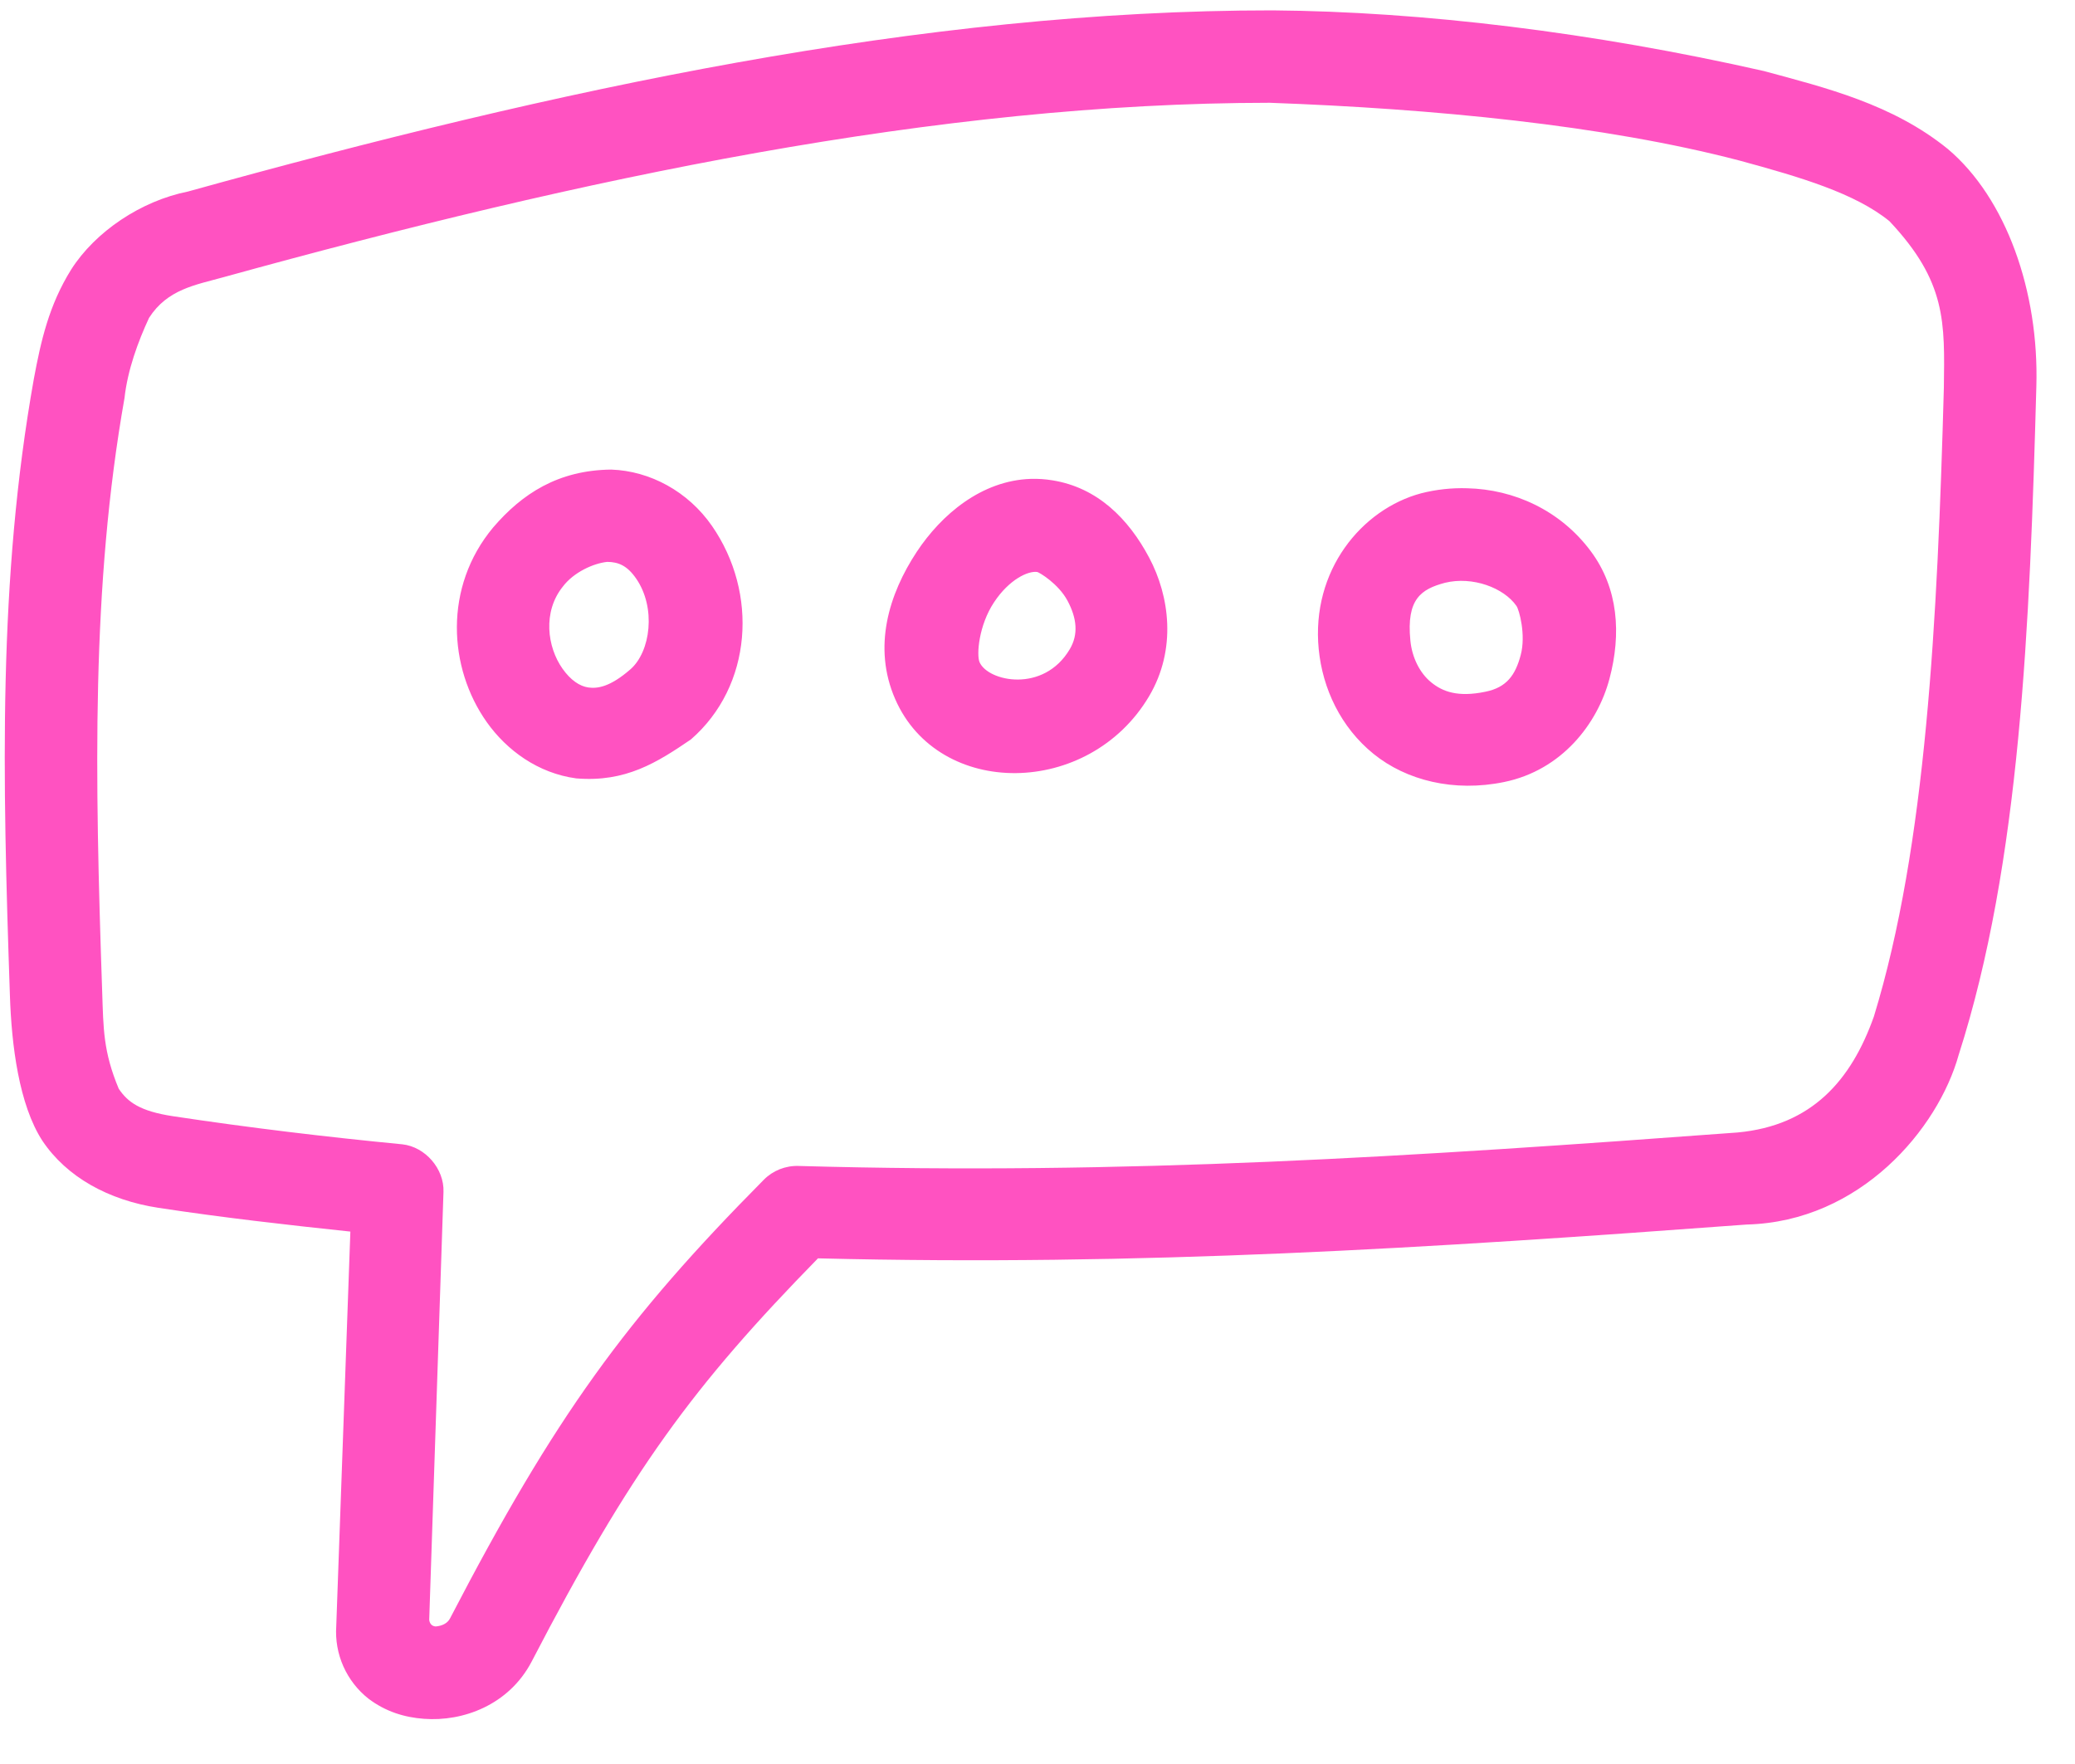 <svg width="40" height="34" viewBox="0 0 40 34" fill="none" xmlns="http://www.w3.org/2000/svg">
<g clip-path="url(#clip0_535_889)">
<path d="M24.533 0.2C17.78 0.197 10.733 1.718 3.622 3.692C2.719 3.872 1.837 4.464 1.372 5.195C0.943 5.882 0.788 6.575 0.653 7.3C-0.038 11.171 0.047 14.973 0.191 19.185C0.222 20.148 0.366 21.292 0.816 21.986C1.286 22.688 2.092 23.133 3.054 23.28C4.291 23.468 5.522 23.608 6.754 23.738L6.482 31.343C6.464 31.609 6.511 31.875 6.619 32.118C6.727 32.361 6.893 32.575 7.102 32.74C7.431 32.99 7.798 33.102 8.173 33.129C8.925 33.186 9.807 32.864 10.246 32.031C12.163 28.337 13.368 26.707 15.768 24.254C22.026 24.407 27.488 24.06 33.674 23.602C35.861 23.546 37.361 21.758 37.758 20.331C38.945 16.631 39.129 12.064 39.255 7.447C39.308 5.617 38.673 3.821 37.549 2.872C36.482 2.005 35.188 1.69 34.002 1.369C30.709 0.623 27.415 0.222 24.533 0.2ZM33.53 3.094C34.717 3.416 35.763 3.727 36.422 4.262C37.525 5.433 37.488 6.212 37.472 7.476C37.348 11.953 37.133 16.299 36.123 19.593C35.687 20.821 34.928 21.695 33.494 21.828C27.193 22.294 21.726 22.652 15.392 22.473C15.268 22.469 15.146 22.491 15.031 22.536C14.916 22.582 14.812 22.65 14.725 22.738C12.063 25.424 10.702 27.293 8.674 31.196C8.627 31.286 8.524 31.339 8.399 31.349C8.314 31.344 8.28 31.279 8.274 31.22L8.549 22.974C8.566 22.529 8.198 22.104 7.756 22.056C6.281 21.913 4.81 21.737 3.333 21.514C2.697 21.417 2.463 21.243 2.289 20.985C1.987 20.263 1.994 19.817 1.97 19.123C1.828 14.949 1.759 11.301 2.4 7.672C2.459 7.134 2.66 6.585 2.873 6.127C3.227 5.574 3.768 5.493 4.311 5.342C11.266 3.422 18.071 1.985 24.477 1.981C27.617 2.095 30.916 2.41 33.53 3.094V3.094ZM9.506 10.167C8.547 11.316 8.643 12.873 9.383 13.918C9.77 14.464 10.373 14.904 11.108 15.003C12.062 15.082 12.667 14.696 13.319 14.252C14.502 13.223 14.623 11.43 13.723 10.134C13.264 9.474 12.533 9.077 11.784 9.051C10.759 9.061 10.063 9.517 9.506 10.167V10.167ZM19.871 9.23C18.917 9.261 18.145 9.922 17.673 10.635C17.134 11.451 16.819 12.472 17.256 13.473C18.095 15.398 20.994 15.375 22.152 13.418C22.685 12.516 22.548 11.491 22.152 10.747C21.756 10.002 21.158 9.397 20.288 9.258C20.15 9.235 20.011 9.226 19.871 9.23V9.23ZM28.286 9.411C27.986 9.401 27.686 9.434 27.396 9.508C26.248 9.814 25.273 10.998 25.421 12.513C25.496 13.275 25.846 14.018 26.477 14.53C27.11 15.043 28.027 15.272 28.995 15.073C30.108 14.845 30.796 13.949 31.026 13.083C31.256 12.218 31.198 11.337 30.664 10.622C30.073 9.83 29.179 9.432 28.286 9.411V9.411ZM11.706 10.83C11.92 10.832 12.089 10.9 12.262 11.15C12.652 11.712 12.543 12.562 12.151 12.902C11.759 13.243 11.516 13.274 11.344 13.251C11.173 13.227 11 13.109 10.844 12.889C10.547 12.47 10.459 11.791 10.85 11.306C11.058 11.03 11.44 10.857 11.706 10.83V10.83ZM19.996 11.025C20.029 11.03 20.402 11.247 20.58 11.581C20.758 11.916 20.792 12.227 20.622 12.513C20.117 13.366 19.045 13.136 18.883 12.763C18.822 12.623 18.867 12.053 19.162 11.609C19.455 11.165 19.824 10.998 19.996 11.025V11.025ZM29.232 11.678C29.286 11.751 29.418 12.238 29.315 12.625C29.212 13.012 29.045 13.25 28.633 13.333C28.107 13.442 27.812 13.333 27.591 13.153C27.368 12.973 27.219 12.67 27.188 12.347C27.108 11.543 27.398 11.355 27.854 11.233C28.389 11.102 28.991 11.331 29.232 11.678Z" fill="#FF52C1"/>
</g>
<defs>
<clipPath id="clip0_535_889">
<rect width="40" height="33.333" fill="white"/>
</clipPath>
</defs>
</svg>
